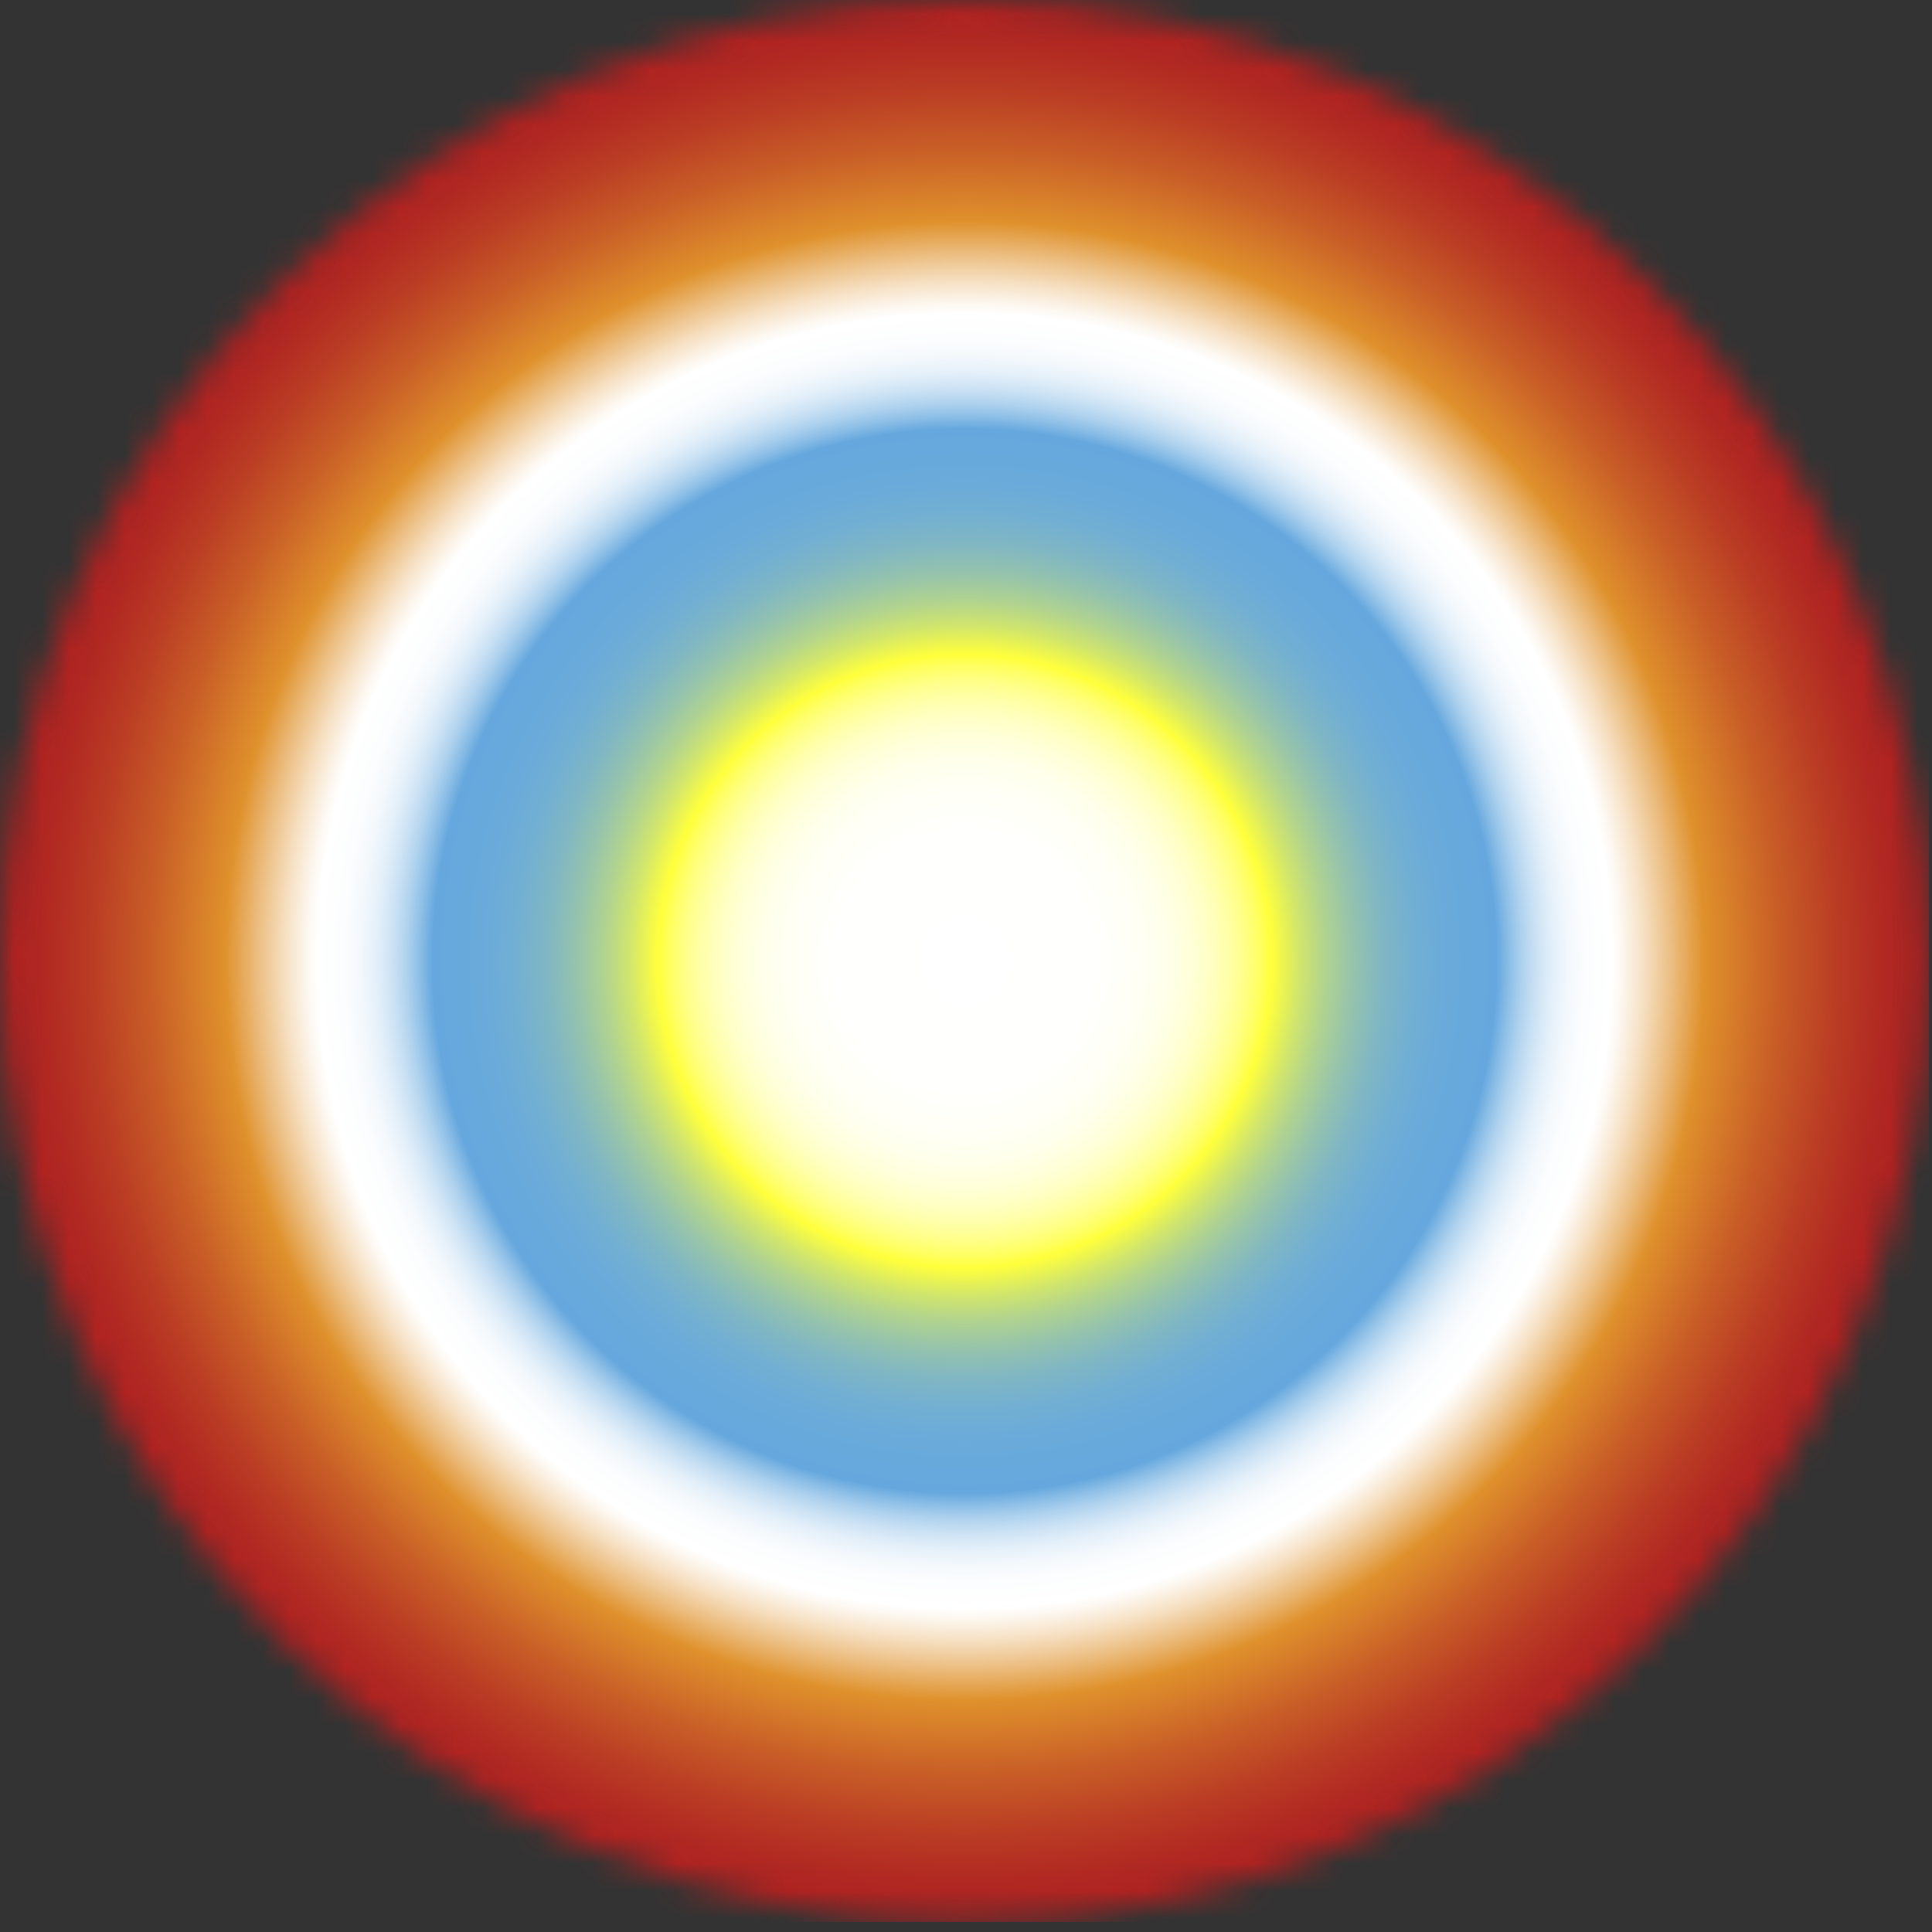 <svg width="70" height="70" viewBox="0 0 70 70" fill="none" xmlns="http://www.w3.org/2000/svg">
<rect x="0" y="0" width="70" height="70" fill="#333333" stroke="none"/>
<mask id="mask0_6_47" style="mask-type:luminance" maskUnits="userSpaceOnUse" x="0" y="0" width="70" height="70">
<path d="M35.076 0H34.818C15.588 0 0 15.588 0 34.818C0 54.047 15.588 69.635 34.818 69.635H35.076C54.305 69.635 69.894 54.047 69.894 34.818C69.894 15.588 54.305 0 35.076 0Z" fill="white"/>
</mask>
<g mask="url(#mask0_6_47)">
<path d="M69.893 0H0V69.635H69.893V0Z" fill="url(#paint0_radial_6_47)"/>
</g>
<defs>
<radialGradient id="paint0_radial_6_47" cx="0" cy="0" r="1" gradientUnits="userSpaceOnUse" gradientTransform="translate(34.947 34.818) scale(34.947 34.818)">
<stop stop-color="white"/>
<stop offset="0.018" stop-color="white"/>
<stop offset="0.137" stop-color="#FFFFFD"/>
<stop offset="0.18" stop-color="#FFFFF6"/>
<stop offset="0.211" stop-color="#FFFFEB"/>
<stop offset="0.236" stop-color="#FFFFDA"/>
<stop offset="0.257" stop-color="#FFFFC4"/>
<stop offset="0.276" stop-color="#FFFFA8"/>
<stop offset="0.293" stop-color="#FFFF88"/>
<stop offset="0.308" stop-color="#FFFF64"/>
<stop offset="0.321" stop-color="#FFFF3C"/>
<stop offset="0.325" stop-color="#F9FC42"/>
<stop offset="0.35" stop-color="#D2E66B"/>
<stop offset="0.377" stop-color="#B1D38F"/>
<stop offset="0.406" stop-color="#96C3AC"/>
<stop offset="0.436" stop-color="#81B7C2"/>
<stop offset="0.469" stop-color="#72AFD2"/>
<stop offset="0.506" stop-color="#69AADB"/>
<stop offset="0.557" stop-color="#66A8DE"/>
<stop offset="0.57" stop-color="#8CBEE6"/>
<stop offset="0.584" stop-color="#AFD2EE"/>
<stop offset="0.599" stop-color="#CCE2F4"/>
<stop offset="0.615" stop-color="#E3EFF9"/>
<stop offset="0.632" stop-color="#F3F8FC"/>
<stop offset="0.651" stop-color="#FCFDFE"/>
<stop offset="0.678" stop-color="white"/>
<stop offset="0.689" stop-color="#FCF6EE"/>
<stop offset="0.711" stop-color="#F6E0C3"/>
<stop offset="0.741" stop-color="#EBBC7E"/>
<stop offset="0.774" stop-color="#DF912C"/>
<stop offset="0.784" stop-color="#DC8A2B"/>
<stop offset="0.853" stop-color="#C85D27"/>
<stop offset="0.914" stop-color="#BA3C24"/>
<stop offset="0.965" stop-color="#B12822"/>
<stop offset="1" stop-color="#AE2121"/>
<stop offset="1" stop-color="#AE2121"/>
</radialGradient>
</defs>
</svg>
